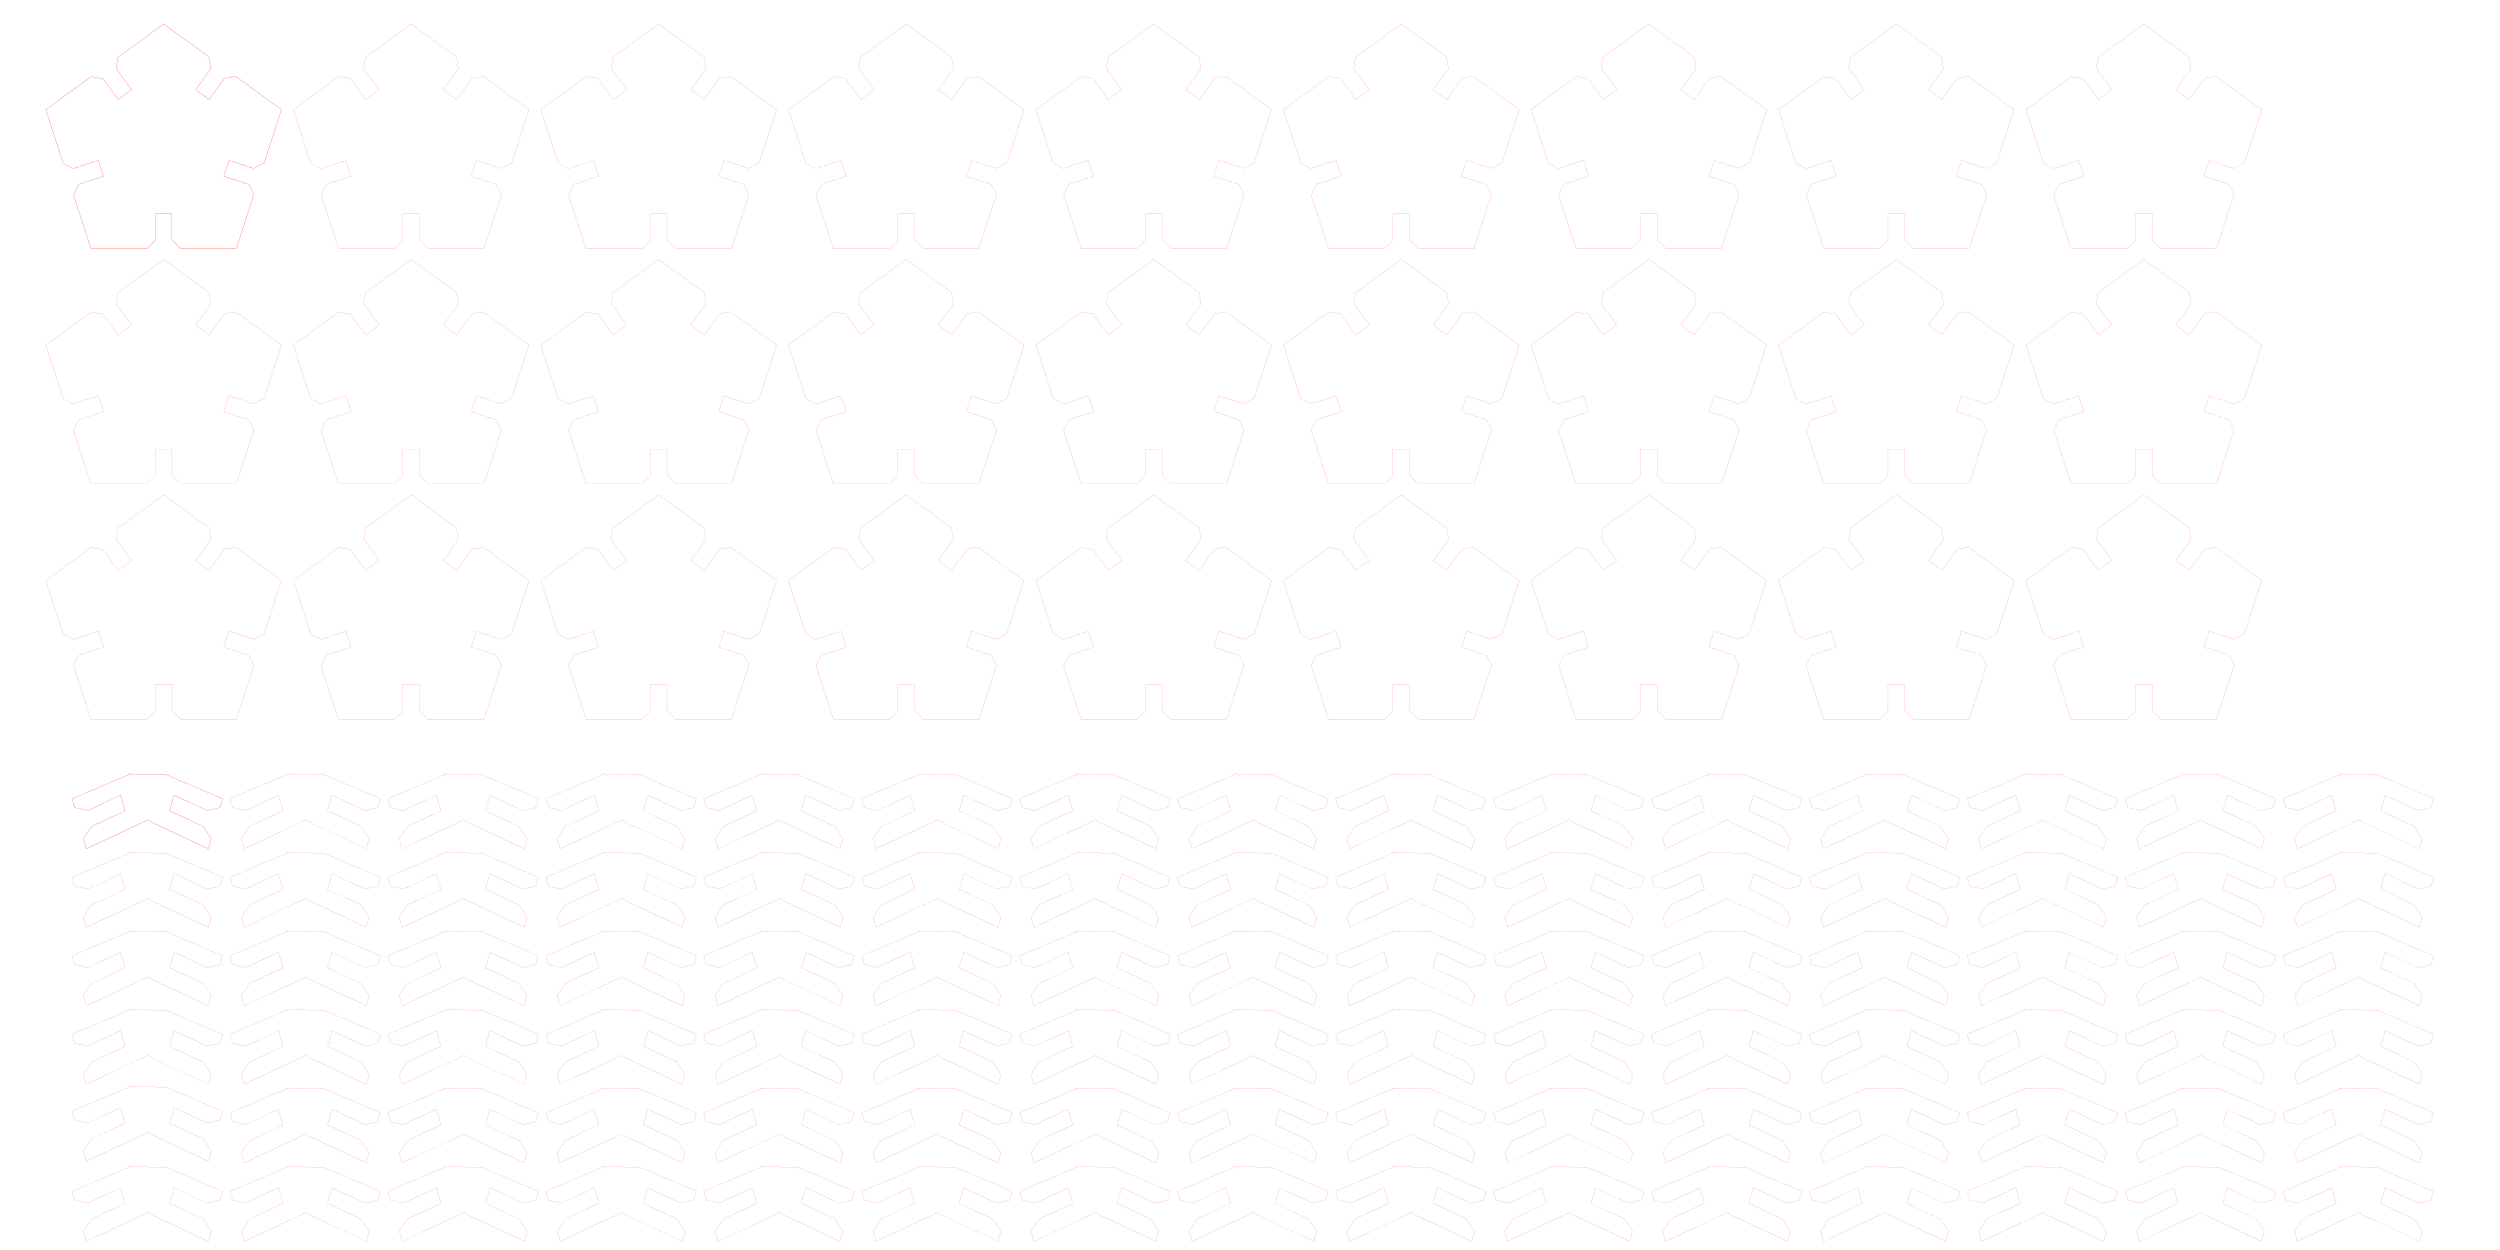 <?xml version="1.0" encoding="UTF-8" standalone="no"?>
<!-- Created with Inkscape (http://www.inkscape.org/) -->

<svg
   xmlns:dc="http://purl.org/dc/elements/1.1/"
   xmlns:cc="http://creativecommons.org/ns#"
   xmlns:rdf="http://www.w3.org/1999/02/22-rdf-syntax-ns#"
   xmlns:svg="http://www.w3.org/2000/svg"
   xmlns="http://www.w3.org/2000/svg"
   xmlns:xlink="http://www.w3.org/1999/xlink"
   xmlns:sodipodi="http://sodipodi.sourceforge.net/DTD/sodipodi-0.dtd"
   xmlns:inkscape="http://www.inkscape.org/namespaces/inkscape"
   width="2160"
   height="1080"
   id="svg4323"
   version="1.1"
   inkscape:version="0.48.4 r9939"
   sodipodi:docname="ball drawing pentagons monday evening.svg">
  <defs
     id="defs4325" />
  <sodipodi:namedview
     id="base"
     pagecolor="#ffffff"
     bordercolor="#666666"
     borderopacity="1.0"
     inkscape:pageopacity="0.0"
     inkscape:pageshadow="2"
     inkscape:zoom="0.70710678"
     inkscape:cx="779.32185"
     inkscape:cy="352.48473"
     inkscape:document-units="in"
     inkscape:current-layer="layer1"
     showgrid="false"
     units="in"
     inkscape:window-width="1366"
     inkscape:window-height="706"
     inkscape:window-x="-8"
     inkscape:window-y="-8"
     inkscape:window-maximized="1"
     showguides="true"
     inkscape:guide-bbox="true"
     inkscape:snap-global="true" />
  <g
     inkscape:label="Layer 1"
     inkscape:groupmode="layer"
     id="layer1"
     transform="translate(0,27.64)">
    <g
       id="g5613"
       transform="translate(-209.304,-83.439)"
       inkscape:tile-cx="141.37119"
       inkscape:tile-cy="117.59985"
       inkscape:tile-w="203.67912"
       inkscape:tile-h="193.72751"
       inkscape:tile-x0="39.53163"
       inkscape:tile-y0="20.736099">
      <path
         style="fill:#000601;fill-opacity:0;stroke:#ff0000;stroke-width:0.09;stroke-miterlimit:4;stroke-opacity:1;stroke-dasharray:none"
         d="m 287.731,270.24 48.875,0 6.875,-6.875 0,-22.781 14.406,0 0,22.375 7.281,7.281 48.469,0"
         id="path4870"
         inkscape:connector-curvature="0" />
      <path
         inkscape:connector-curvature="0"
         id="path4876"
         d="m 413.596,270.262 15.103,-46.483 -4.414,-8.663 -21.666,-7.04 4.452,-13.701 21.28,6.914 9.175,-4.675 14.978,-46.097"
         style="fill:#000601;fill-opacity:0;stroke:#ff0000;stroke-width:0.09;stroke-miterlimit:4;stroke-opacity:1;stroke-dasharray:none" />
      <path
         style="fill:#000601;fill-opacity:0;stroke:#ff0000;stroke-width:0.09;stroke-miterlimit:4;stroke-opacity:1;stroke-dasharray:none"
         d="m 350.696,76.534 -39.541,28.728 -1.521,9.603 13.39,18.43 -11.655,8.468 -13.152,-18.102 -10.17,-1.611 -39.212,28.489"
         id="path4878"
         inkscape:connector-curvature="0" />
      <path
         inkscape:connector-curvature="0"
         id="path4880"
         d="m 248.857,150.501 15.103,46.483 8.663,4.414 21.666,-7.04 4.452,13.701 -21.28,6.914 -4.675,9.175 14.978,46.097"
         style="fill:#000601;fill-opacity:0;stroke:#ff0000;stroke-width:0.09;stroke-miterlimit:4;stroke-opacity:1;stroke-dasharray:none" />
      <path
         inkscape:connector-curvature="0"
         id="path4882"
         d="m 452.514,150.543 -39.541,-28.728 -9.603,1.521 -13.39,18.43 -11.655,-8.468 13.152,-18.102 -1.611,-10.17 -39.212,-28.489"
         style="fill:#000601;fill-opacity:0;stroke:#ff0000;stroke-width:0.09;stroke-miterlimit:4;stroke-opacity:1;stroke-dasharray:none" />
    </g>
    <use
       x="0"
       y="0"
       inkscape:tiled-clone-of="#g5613"
       xlink:href="#g5613"
       id="use6216" />
    <use
       x="0"
       y="0"
       inkscape:tiled-clone-of="#g5613"
       xlink:href="#g5613"
       transform="translate(0,203.414)"
       id="use6218" />
    <use
       x="0"
       y="0"
       inkscape:tiled-clone-of="#g5613"
       xlink:href="#g5613"
       transform="translate(0,406.828)"
       id="use6220" />
    <use
       x="0"
       y="0"
       inkscape:tiled-clone-of="#g5613"
       xlink:href="#g5613"
       transform="translate(213.863,0)"
       id="use6222" />
    <use
       x="0"
       y="0"
       inkscape:tiled-clone-of="#g5613"
       xlink:href="#g5613"
       transform="translate(213.863,203.414)"
       id="use6224" />
    <use
       x="0"
       y="0"
       inkscape:tiled-clone-of="#g5613"
       xlink:href="#g5613"
       transform="translate(213.863,406.828)"
       id="use6226" />
    <use
       x="0"
       y="0"
       inkscape:tiled-clone-of="#g5613"
       xlink:href="#g5613"
       transform="translate(427.726,0)"
       id="use6228" />
    <use
       x="0"
       y="0"
       inkscape:tiled-clone-of="#g5613"
       xlink:href="#g5613"
       transform="translate(427.726,203.414)"
       id="use6230" />
    <use
       x="0"
       y="0"
       inkscape:tiled-clone-of="#g5613"
       xlink:href="#g5613"
       transform="translate(427.726,406.828)"
       id="use6232" />
    <use
       x="0"
       y="0"
       inkscape:tiled-clone-of="#g5613"
       xlink:href="#g5613"
       transform="translate(641.589,0)"
       id="use6234" />
    <use
       x="0"
       y="0"
       inkscape:tiled-clone-of="#g5613"
       xlink:href="#g5613"
       transform="translate(641.589,203.414)"
       id="use6236" />
    <use
       x="0"
       y="0"
       inkscape:tiled-clone-of="#g5613"
       xlink:href="#g5613"
       transform="translate(641.589,406.828)"
       id="use6238" />
    <use
       x="0"
       y="0"
       inkscape:tiled-clone-of="#g5613"
       xlink:href="#g5613"
       transform="translate(855.452,0)"
       id="use6240" />
    <use
       x="0"
       y="0"
       inkscape:tiled-clone-of="#g5613"
       xlink:href="#g5613"
       transform="translate(855.452,203.414)"
       id="use6242" />
    <use
       x="0"
       y="0"
       inkscape:tiled-clone-of="#g5613"
       xlink:href="#g5613"
       transform="translate(855.452,406.828)"
       id="use6244" />
    <use
       x="0"
       y="0"
       inkscape:tiled-clone-of="#g5613"
       xlink:href="#g5613"
       transform="translate(1069.315,0)"
       id="use6246" />
    <use
       x="0"
       y="0"
       inkscape:tiled-clone-of="#g5613"
       xlink:href="#g5613"
       transform="translate(1069.315,203.414)"
       id="use6248" />
    <use
       x="0"
       y="0"
       inkscape:tiled-clone-of="#g5613"
       xlink:href="#g5613"
       transform="translate(1069.315,406.828)"
       id="use6250" />
    <use
       x="0"
       y="0"
       inkscape:tiled-clone-of="#g5613"
       xlink:href="#g5613"
       transform="translate(1283.178,0)"
       id="use6252" />
    <use
       x="0"
       y="0"
       inkscape:tiled-clone-of="#g5613"
       xlink:href="#g5613"
       transform="translate(1283.178,203.414)"
       id="use6254" />
    <use
       x="0"
       y="0"
       inkscape:tiled-clone-of="#g5613"
       xlink:href="#g5613"
       transform="translate(1283.178,406.828)"
       id="use6256" />
    <use
       x="0"
       y="0"
       inkscape:tiled-clone-of="#g5613"
       xlink:href="#g5613"
       transform="translate(1497.042,0)"
       id="use6258" />
    <use
       x="0"
       y="0"
       inkscape:tiled-clone-of="#g5613"
       xlink:href="#g5613"
       transform="translate(1497.042,203.414)"
       id="use6260" />
    <use
       x="0"
       y="0"
       inkscape:tiled-clone-of="#g5613"
       xlink:href="#g5613"
       transform="translate(1497.042,406.828)"
       id="use6262" />
    <use
       x="0"
       y="0"
       inkscape:tiled-clone-of="#g5613"
       xlink:href="#g5613"
       transform="translate(1710.905,0)"
       id="use6264" />
    <use
       x="0"
       y="0"
       inkscape:tiled-clone-of="#g5613"
       xlink:href="#g5613"
       transform="translate(1710.905,203.414)"
       id="use6266" />
    <use
       x="0"
       y="0"
       inkscape:tiled-clone-of="#g5613"
       xlink:href="#g5613"
       transform="translate(1710.905,406.828)"
       id="use6268" />
    <path
       style="fill:#000601;fill-opacity:0;stroke:#ff0000;stroke-width:0.09;stroke-miterlimit:4;stroke-opacity:1;stroke-dasharray:none"
       d="m 142.609,641.748 -31.41,-0.703 0.718,0.401 -49.617,20.992 2.168,7.688 11.23,2.531 28.476,-13.312 3.849,13.531 -29.012,13.562 -6.918,10.531 2.46,8.688 48.694,-22.75 4.488,-2.248 3.575,2.279 48.694,22.719 2.46,-8.688 -6.918,-10.531 -29.012,-13.562 3.824,-13.531 28.5,13.312 11.205,-2.531 2.192,-7.688 -49.861,-21.176 z"
       id="path4911"
       inkscape:connector-curvature="0"
       sodipodi:nodetypes="cccccccccccccccccccccccc"
       inkscape:tile-cx="127.27922"
       inkscape:tile-cy="700.99076"
       inkscape:tile-w="129.95738"
       inkscape:tile-h="64.61215"
       inkscape:tile-x0="62.300533"
       inkscape:tile-y0="668.68469" />
    <use
       x="0"
       y="0"
       inkscape:tiled-clone-of="#path4911"
       xlink:href="#path4911"
       id="use6384" />
    <use
       x="0"
       y="0"
       inkscape:tiled-clone-of="#path4911"
       xlink:href="#path4911"
       transform="translate(0,67.843)"
       id="use6386" />
    <use
       x="0"
       y="0"
       inkscape:tiled-clone-of="#path4911"
       xlink:href="#path4911"
       transform="translate(0,135.686)"
       id="use6388" />
    <use
       x="0"
       y="0"
       inkscape:tiled-clone-of="#path4911"
       xlink:href="#path4911"
       transform="translate(0,203.528)"
       id="use6390" />
    <use
       x="0"
       y="0"
       inkscape:tiled-clone-of="#path4911"
       xlink:href="#path4911"
       transform="translate(0,269.957)"
       id="use6392"
       width="2160"
       height="1080" />
    <use
       x="0"
       y="0"
       inkscape:tiled-clone-of="#path4911"
       xlink:href="#path4911"
       transform="translate(0,339.214)"
       id="use6394" />
    <use
       x="0"
       y="0"
       inkscape:tiled-clone-of="#path4911"
       xlink:href="#path4911"
       transform="translate(136.455,0)"
       id="use6396" />
    <use
       x="0"
       y="0"
       inkscape:tiled-clone-of="#path4911"
       xlink:href="#path4911"
       transform="translate(136.455,67.843)"
       id="use6398" />
    <use
       x="0"
       y="0"
       inkscape:tiled-clone-of="#path4911"
       xlink:href="#path4911"
       transform="translate(136.455,135.686)"
       id="use6400" />
    <use
       x="0"
       y="0"
       inkscape:tiled-clone-of="#path4911"
       xlink:href="#path4911"
       transform="translate(136.455,203.528)"
       id="use6402" />
    <use
       x="0"
       y="0"
       inkscape:tiled-clone-of="#path4911"
       xlink:href="#path4911"
       transform="translate(136.455,271.371)"
       id="use6404" />
    <use
       x="0"
       y="0"
       inkscape:tiled-clone-of="#path4911"
       xlink:href="#path4911"
       transform="translate(136.455,339.214)"
       id="use6406" />
    <use
       x="0"
       y="0"
       inkscape:tiled-clone-of="#path4911"
       xlink:href="#path4911"
       transform="translate(272.91,0)"
       id="use6408" />
    <use
       x="0"
       y="0"
       inkscape:tiled-clone-of="#path4911"
       xlink:href="#path4911"
       transform="translate(272.91,67.843)"
       id="use6410" />
    <use
       x="0"
       y="0"
       inkscape:tiled-clone-of="#path4911"
       xlink:href="#path4911"
       transform="translate(272.91,135.686)"
       id="use6412" />
    <use
       x="0"
       y="0"
       inkscape:tiled-clone-of="#path4911"
       xlink:href="#path4911"
       transform="translate(272.91,203.528)"
       id="use6414" />
    <use
       x="0"
       y="0"
       inkscape:tiled-clone-of="#path4911"
       xlink:href="#path4911"
       transform="translate(272.91,271.371)"
       id="use6416" />
    <use
       x="0"
       y="0"
       inkscape:tiled-clone-of="#path4911"
       xlink:href="#path4911"
       transform="translate(272.91,339.214)"
       id="use6418" />
    <use
       x="0"
       y="0"
       inkscape:tiled-clone-of="#path4911"
       xlink:href="#path4911"
       transform="translate(409.366,0)"
       id="use6420" />
    <use
       x="0"
       y="0"
       inkscape:tiled-clone-of="#path4911"
       xlink:href="#path4911"
       transform="translate(409.366,67.843)"
       id="use6422" />
    <use
       x="0"
       y="0"
       inkscape:tiled-clone-of="#path4911"
       xlink:href="#path4911"
       transform="translate(409.366,135.686)"
       id="use6424" />
    <use
       x="0"
       y="0"
       inkscape:tiled-clone-of="#path4911"
       xlink:href="#path4911"
       transform="translate(409.366,203.528)"
       id="use6426" />
    <use
       x="0"
       y="0"
       inkscape:tiled-clone-of="#path4911"
       xlink:href="#path4911"
       transform="translate(409.366,271.371)"
       id="use6428" />
    <use
       x="0"
       y="0"
       inkscape:tiled-clone-of="#path4911"
       xlink:href="#path4911"
       transform="translate(409.366,339.214)"
       id="use6430" />
    <use
       x="0"
       y="0"
       inkscape:tiled-clone-of="#path4911"
       xlink:href="#path4911"
       transform="translate(545.821,0)"
       id="use6432" />
    <use
       x="0"
       y="0"
       inkscape:tiled-clone-of="#path4911"
       xlink:href="#path4911"
       transform="translate(545.821,67.843)"
       id="use6434" />
    <use
       x="0"
       y="0"
       inkscape:tiled-clone-of="#path4911"
       xlink:href="#path4911"
       transform="translate(545.821,135.686)"
       id="use6436" />
    <use
       x="0"
       y="0"
       inkscape:tiled-clone-of="#path4911"
       xlink:href="#path4911"
       transform="translate(545.821,203.528)"
       id="use6438" />
    <use
       x="0"
       y="0"
       inkscape:tiled-clone-of="#path4911"
       xlink:href="#path4911"
       transform="translate(545.821,271.371)"
       id="use6440" />
    <use
       x="0"
       y="0"
       inkscape:tiled-clone-of="#path4911"
       xlink:href="#path4911"
       transform="translate(545.821,339.214)"
       id="use6442" />
    <use
       x="0"
       y="0"
       inkscape:tiled-clone-of="#path4911"
       xlink:href="#path4911"
       transform="translate(682.276,0)"
       id="use6444" />
    <use
       x="0"
       y="0"
       inkscape:tiled-clone-of="#path4911"
       xlink:href="#path4911"
       transform="translate(682.276,67.843)"
       id="use6446" />
    <use
       x="0"
       y="0"
       inkscape:tiled-clone-of="#path4911"
       xlink:href="#path4911"
       transform="translate(682.276,135.686)"
       id="use6448" />
    <use
       x="0"
       y="0"
       inkscape:tiled-clone-of="#path4911"
       xlink:href="#path4911"
       transform="translate(682.276,203.528)"
       id="use6450" />
    <use
       x="0"
       y="0"
       inkscape:tiled-clone-of="#path4911"
       xlink:href="#path4911"
       transform="translate(682.276,271.371)"
       id="use6452" />
    <use
       x="0"
       y="0"
       inkscape:tiled-clone-of="#path4911"
       xlink:href="#path4911"
       transform="translate(682.276,339.214)"
       id="use6454" />
    <use
       x="0"
       y="0"
       inkscape:tiled-clone-of="#path4911"
       xlink:href="#path4911"
       transform="translate(818.731,0)"
       id="use6456" />
    <use
       x="0"
       y="0"
       inkscape:tiled-clone-of="#path4911"
       xlink:href="#path4911"
       transform="translate(818.731,67.843)"
       id="use6458" />
    <use
       x="0"
       y="0"
       inkscape:tiled-clone-of="#path4911"
       xlink:href="#path4911"
       transform="translate(818.731,135.686)"
       id="use6460" />
    <use
       x="0"
       y="0"
       inkscape:tiled-clone-of="#path4911"
       xlink:href="#path4911"
       transform="translate(818.731,203.528)"
       id="use6462" />
    <use
       x="0"
       y="0"
       inkscape:tiled-clone-of="#path4911"
       xlink:href="#path4911"
       transform="translate(818.731,271.371)"
       id="use6464" />
    <use
       x="0"
       y="0"
       inkscape:tiled-clone-of="#path4911"
       xlink:href="#path4911"
       transform="translate(818.731,339.214)"
       id="use6466" />
    <use
       x="0"
       y="0"
       inkscape:tiled-clone-of="#path4911"
       xlink:href="#path4911"
       transform="translate(955.187,0)"
       id="use6468" />
    <use
       x="0"
       y="0"
       inkscape:tiled-clone-of="#path4911"
       xlink:href="#path4911"
       transform="translate(955.187,67.843)"
       id="use6470" />
    <use
       x="0"
       y="0"
       inkscape:tiled-clone-of="#path4911"
       xlink:href="#path4911"
       transform="translate(955.187,135.686)"
       id="use6472" />
    <use
       x="0"
       y="0"
       inkscape:tiled-clone-of="#path4911"
       xlink:href="#path4911"
       transform="translate(955.187,203.528)"
       id="use6474" />
    <use
       x="0"
       y="0"
       inkscape:tiled-clone-of="#path4911"
       xlink:href="#path4911"
       transform="translate(955.187,271.371)"
       id="use6476" />
    <use
       x="0"
       y="0"
       inkscape:tiled-clone-of="#path4911"
       xlink:href="#path4911"
       transform="translate(955.187,339.214)"
       id="use6478" />
    <use
       x="0"
       y="0"
       inkscape:tiled-clone-of="#path4911"
       xlink:href="#path4911"
       transform="translate(1091.642,0)"
       id="use6480" />
    <use
       x="0"
       y="0"
       inkscape:tiled-clone-of="#path4911"
       xlink:href="#path4911"
       transform="translate(1091.642,67.843)"
       id="use6482" />
    <use
       x="0"
       y="0"
       inkscape:tiled-clone-of="#path4911"
       xlink:href="#path4911"
       transform="translate(1091.642,135.686)"
       id="use6484" />
    <use
       x="0"
       y="0"
       inkscape:tiled-clone-of="#path4911"
       xlink:href="#path4911"
       transform="translate(1091.642,203.528)"
       id="use6486" />
    <use
       x="0"
       y="0"
       inkscape:tiled-clone-of="#path4911"
       xlink:href="#path4911"
       transform="translate(1091.642,271.371)"
       id="use6488" />
    <use
       x="0"
       y="0"
       inkscape:tiled-clone-of="#path4911"
       xlink:href="#path4911"
       transform="translate(1091.642,339.214)"
       id="use6490" />
    <use
       x="0"
       y="0"
       inkscape:tiled-clone-of="#path4911"
       xlink:href="#path4911"
       transform="translate(1228.097,0)"
       id="use6492" />
    <use
       x="0"
       y="0"
       inkscape:tiled-clone-of="#path4911"
       xlink:href="#path4911"
       transform="translate(1228.097,67.843)"
       id="use6494" />
    <use
       x="0"
       y="0"
       inkscape:tiled-clone-of="#path4911"
       xlink:href="#path4911"
       transform="translate(1228.097,135.686)"
       id="use6496" />
    <use
       x="0"
       y="0"
       inkscape:tiled-clone-of="#path4911"
       xlink:href="#path4911"
       transform="translate(1228.097,203.528)"
       id="use6498" />
    <use
       x="0"
       y="0"
       inkscape:tiled-clone-of="#path4911"
       xlink:href="#path4911"
       transform="translate(1228.097,271.371)"
       id="use6500" />
    <use
       x="0"
       y="0"
       inkscape:tiled-clone-of="#path4911"
       xlink:href="#path4911"
       transform="translate(1228.097,339.214)"
       id="use6502" />
    <use
       x="0"
       y="0"
       inkscape:tiled-clone-of="#path4911"
       xlink:href="#path4911"
       transform="translate(1364.553,0)"
       id="use6504" />
    <use
       x="0"
       y="0"
       inkscape:tiled-clone-of="#path4911"
       xlink:href="#path4911"
       transform="translate(1364.553,67.843)"
       id="use6506" />
    <use
       x="0"
       y="0"
       inkscape:tiled-clone-of="#path4911"
       xlink:href="#path4911"
       transform="translate(1364.553,135.686)"
       id="use6508" />
    <use
       x="0"
       y="0"
       inkscape:tiled-clone-of="#path4911"
       xlink:href="#path4911"
       transform="translate(1364.553,203.528)"
       id="use6510" />
    <use
       x="0"
       y="0"
       inkscape:tiled-clone-of="#path4911"
       xlink:href="#path4911"
       transform="translate(1364.553,271.371)"
       id="use6512" />
    <use
       x="0"
       y="0"
       inkscape:tiled-clone-of="#path4911"
       xlink:href="#path4911"
       transform="translate(1364.553,339.214)"
       id="use6514" />
    <use
       x="0"
       y="0"
       inkscape:tiled-clone-of="#path4911"
       xlink:href="#path4911"
       transform="translate(1501.008,0)"
       id="use6516" />
    <use
       x="0"
       y="0"
       inkscape:tiled-clone-of="#path4911"
       xlink:href="#path4911"
       transform="translate(1501.008,67.843)"
       id="use6518" />
    <use
       x="0"
       y="0"
       inkscape:tiled-clone-of="#path4911"
       xlink:href="#path4911"
       transform="translate(1501.008,135.686)"
       id="use6520" />
    <use
       x="0"
       y="0"
       inkscape:tiled-clone-of="#path4911"
       xlink:href="#path4911"
       transform="translate(1501.008,203.528)"
       id="use6522" />
    <use
       x="0"
       y="0"
       inkscape:tiled-clone-of="#path4911"
       xlink:href="#path4911"
       transform="translate(1501.008,271.371)"
       id="use6524" />
    <use
       x="0"
       y="0"
       inkscape:tiled-clone-of="#path4911"
       xlink:href="#path4911"
       transform="translate(1501.008,339.214)"
       id="use6526" />
    <use
       x="0"
       y="0"
       inkscape:tiled-clone-of="#path4911"
       xlink:href="#path4911"
       transform="translate(1637.463,0)"
       id="use6528" />
    <use
       x="0"
       y="0"
       inkscape:tiled-clone-of="#path4911"
       xlink:href="#path4911"
       transform="translate(1637.463,67.843)"
       id="use6530" />
    <use
       x="0"
       y="0"
       inkscape:tiled-clone-of="#path4911"
       xlink:href="#path4911"
       transform="translate(1637.463,135.686)"
       id="use6532" />
    <use
       x="0"
       y="0"
       inkscape:tiled-clone-of="#path4911"
       xlink:href="#path4911"
       transform="translate(1637.463,203.528)"
       id="use6534" />
    <use
       x="0"
       y="0"
       inkscape:tiled-clone-of="#path4911"
       xlink:href="#path4911"
       transform="translate(1637.463,271.371)"
       id="use6536" />
    <use
       x="0"
       y="0"
       inkscape:tiled-clone-of="#path4911"
       xlink:href="#path4911"
       transform="translate(1637.463,339.214)"
       id="use6538" />
    <use
       x="0"
       y="0"
       inkscape:tiled-clone-of="#path4911"
       xlink:href="#path4911"
       transform="translate(1773.918,0)"
       id="use6540" />
    <use
       x="0"
       y="0"
       inkscape:tiled-clone-of="#path4911"
       xlink:href="#path4911"
       transform="translate(1773.918,67.843)"
       id="use6542" />
    <use
       x="0"
       y="0"
       inkscape:tiled-clone-of="#path4911"
       xlink:href="#path4911"
       transform="translate(1773.918,135.686)"
       id="use6544" />
    <use
       x="0"
       y="0"
       inkscape:tiled-clone-of="#path4911"
       xlink:href="#path4911"
       transform="translate(1773.918,203.528)"
       id="use6546" />
    <use
       x="0"
       y="0"
       inkscape:tiled-clone-of="#path4911"
       xlink:href="#path4911"
       transform="translate(1773.918,271.371)"
       id="use6548" />
    <use
       x="0"
       y="0"
       inkscape:tiled-clone-of="#path4911"
       xlink:href="#path4911"
       transform="translate(1773.918,339.214)"
       id="use6550" />
    <use
       x="0"
       y="0"
       inkscape:tiled-clone-of="#path4911"
       xlink:href="#path4911"
       transform="translate(1910.373,0)"
       id="use6552" />
    <use
       x="0"
       y="0"
       inkscape:tiled-clone-of="#path4911"
       xlink:href="#path4911"
       transform="translate(1910.373,67.843)"
       id="use6554" />
    <use
       x="0"
       y="0"
       inkscape:tiled-clone-of="#path4911"
       xlink:href="#path4911"
       transform="translate(1910.373,135.686)"
       id="use6556" />
    <use
       x="0"
       y="0"
       inkscape:tiled-clone-of="#path4911"
       xlink:href="#path4911"
       transform="translate(1910.373,203.528)"
       id="use6558" />
    <use
       x="0"
       y="0"
       inkscape:tiled-clone-of="#path4911"
       xlink:href="#path4911"
       transform="translate(1910.373,271.371)"
       id="use6560" />
    <use
       x="0"
       y="0"
       inkscape:tiled-clone-of="#path4911"
       xlink:href="#path4911"
       transform="translate(1910.373,339.214)"
       id="use6562" />
  </g>
</svg>
